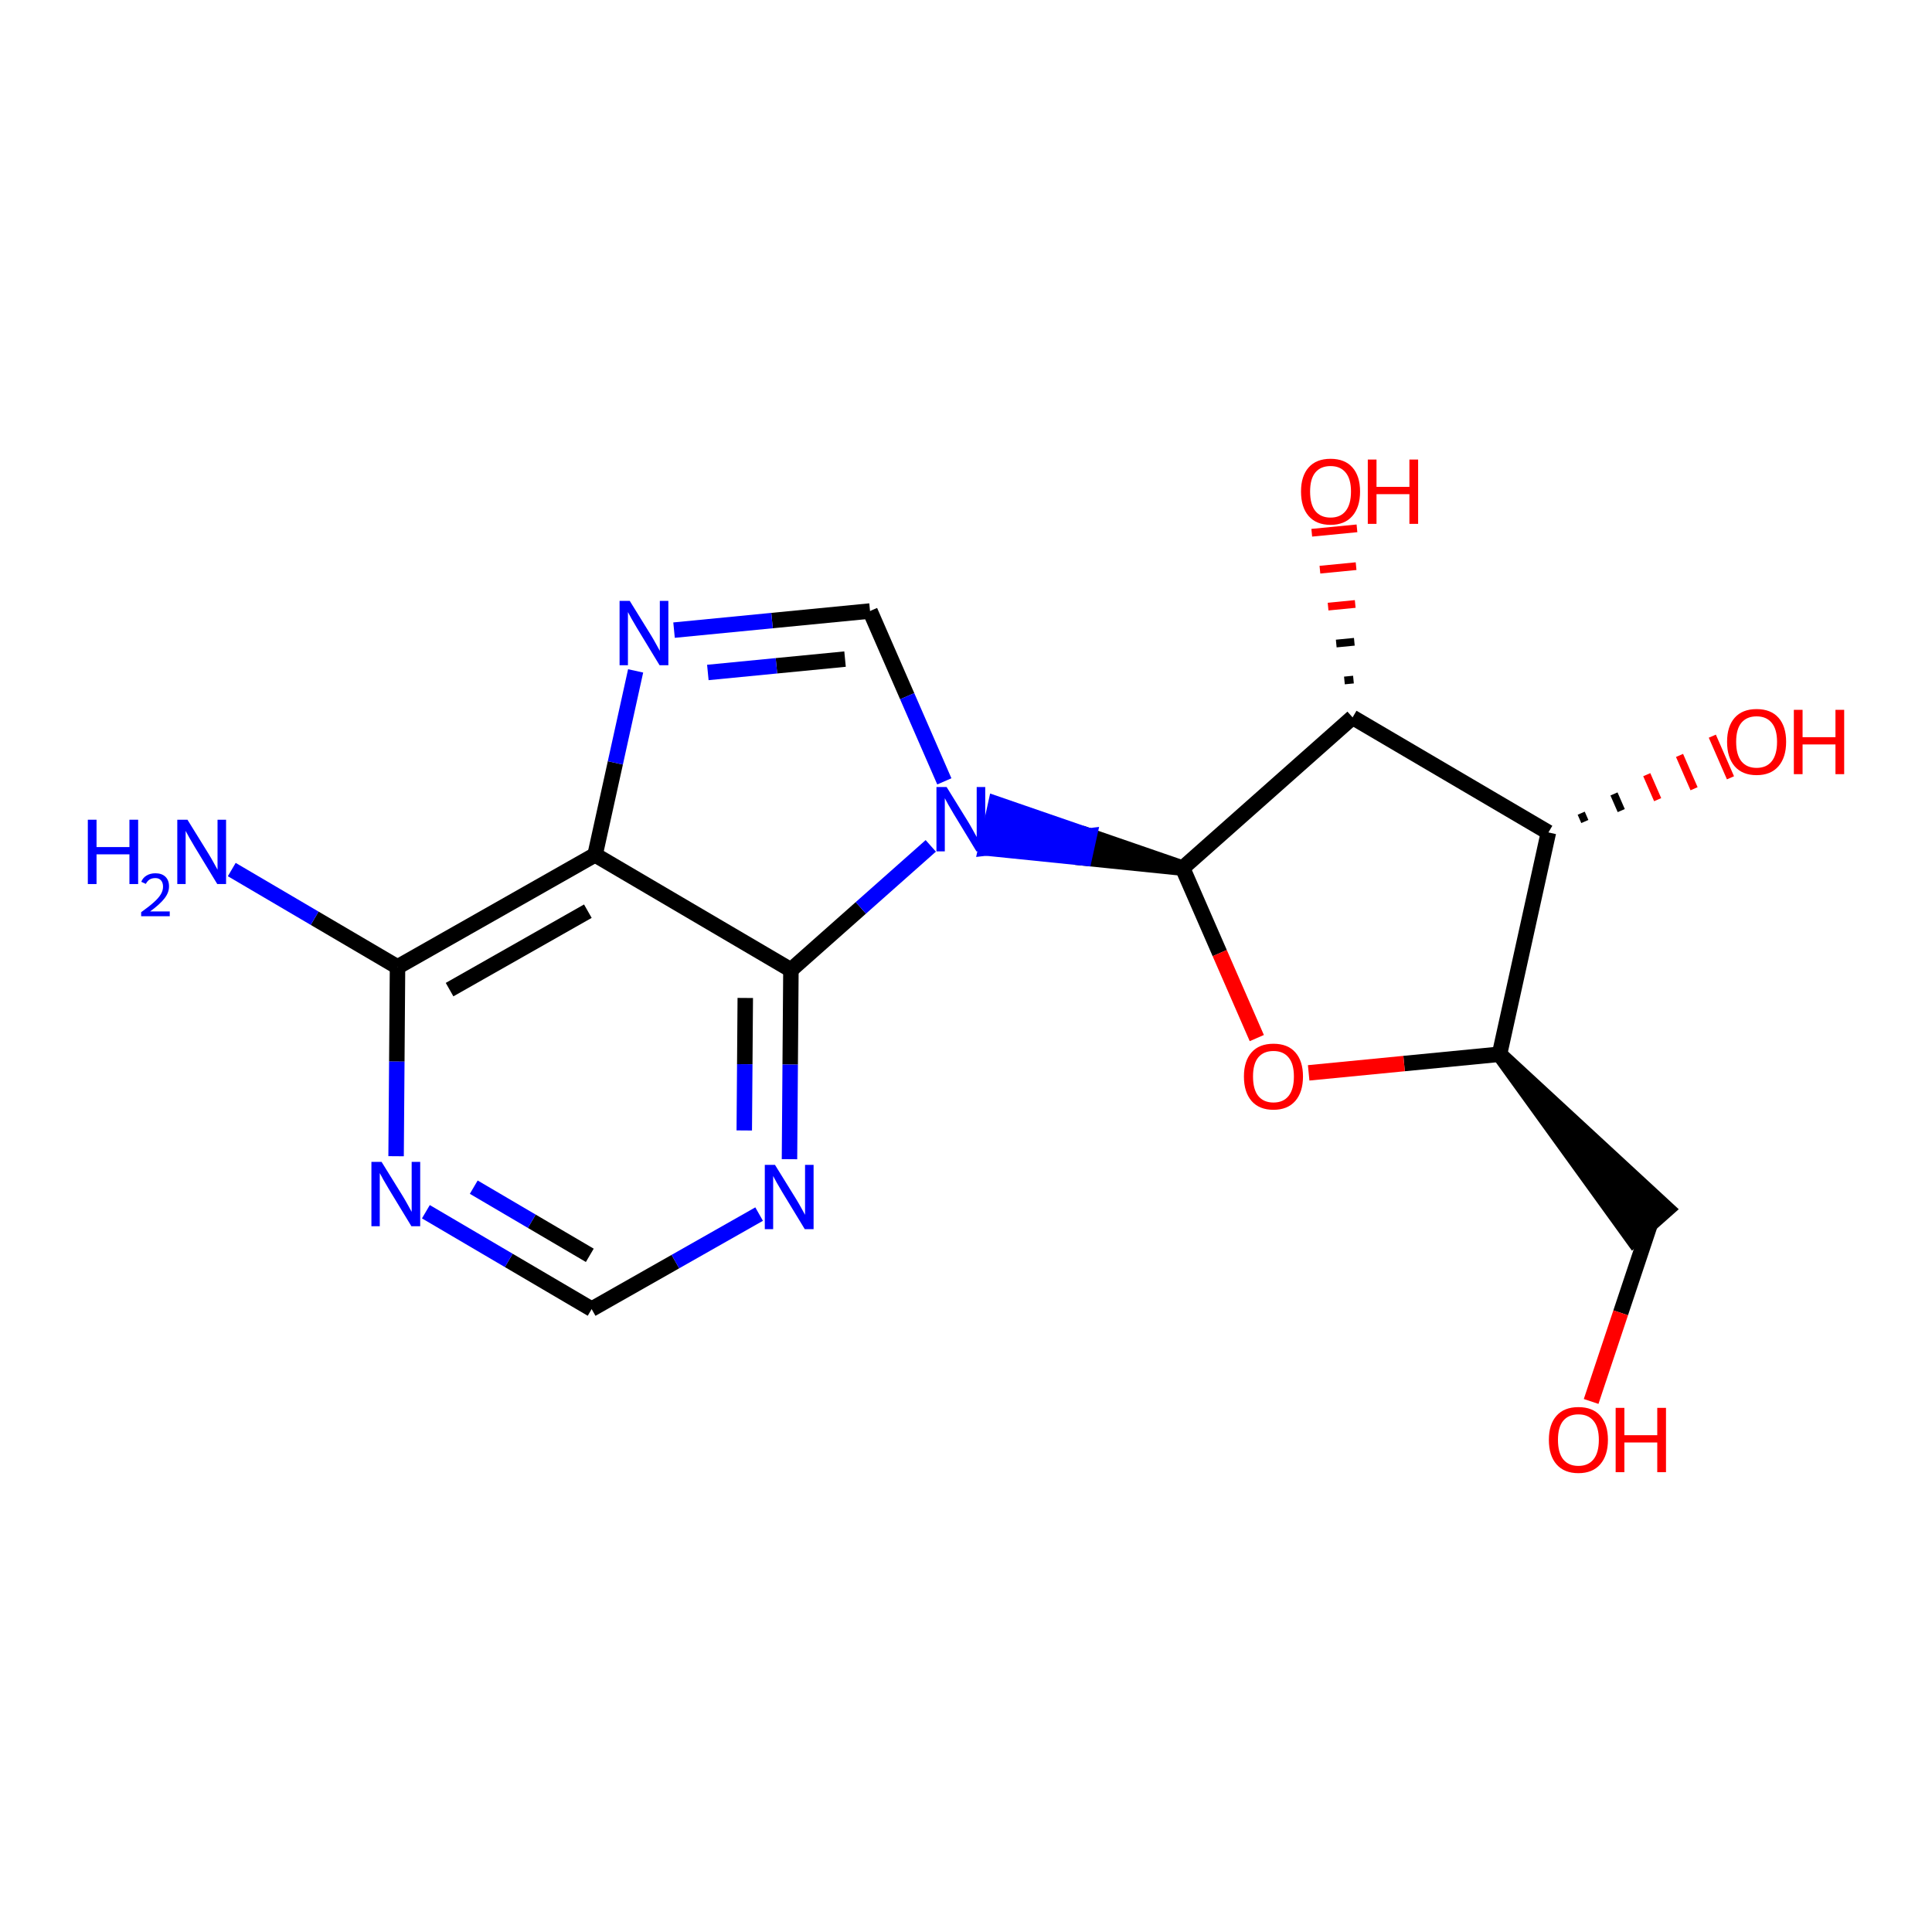 <?xml version='1.0' encoding='iso-8859-1'?>
<svg version='1.1' baseProfile='full'
              xmlns='http://www.w3.org/2000/svg'
                      xmlns:rdkit='http://www.rdkit.org/xml'
                      xmlns:xlink='http://www.w3.org/1999/xlink'
                  xml:space='preserve'
width='250px' height='250px' viewBox='0 0 250 250'>
<!-- END OF HEADER -->
<rect style='opacity:1.0;fill:#FFFFFF;stroke:none' width='250' height='250' x='0' y='0'> </rect>
<path class='bond-0 atom-3 atom-0' d='M 194.037,136.419 L 211.339,160.359 L 215.737,156.459 Z' style='fill:#000000;fill-rule:evenodd;fill-opacity:1;stroke:#000000;stroke-width:2.0px;stroke-linecap:butt;stroke-linejoin:miter;stroke-opacity:1;' />
<path class='bond-1 atom-0 atom-15' d='M 213.538,158.409 L 209.715,169.878' style='fill:none;fill-rule:evenodd;stroke:#000000;stroke-width:2.0px;stroke-linecap:butt;stroke-linejoin:miter;stroke-opacity:1' />
<path class='bond-1 atom-0 atom-15' d='M 209.715,169.878 L 205.892,181.348' style='fill:none;fill-rule:evenodd;stroke:#FF0000;stroke-width:2.0px;stroke-linecap:butt;stroke-linejoin:miter;stroke-opacity:1' />
<path class='bond-2 atom-1 atom-11' d='M 76.559,169.398 L 65.834,163.097' style='fill:none;fill-rule:evenodd;stroke:#000000;stroke-width:2.0px;stroke-linecap:butt;stroke-linejoin:miter;stroke-opacity:1' />
<path class='bond-2 atom-1 atom-11' d='M 65.834,163.097 L 55.109,156.797' style='fill:none;fill-rule:evenodd;stroke:#0000FF;stroke-width:2.0px;stroke-linecap:butt;stroke-linejoin:miter;stroke-opacity:1' />
<path class='bond-2 atom-1 atom-11' d='M 76.319,162.439 L 68.811,158.029' style='fill:none;fill-rule:evenodd;stroke:#000000;stroke-width:2.0px;stroke-linecap:butt;stroke-linejoin:miter;stroke-opacity:1' />
<path class='bond-2 atom-1 atom-11' d='M 68.811,158.029 L 61.303,153.618' style='fill:none;fill-rule:evenodd;stroke:#0000FF;stroke-width:2.0px;stroke-linecap:butt;stroke-linejoin:miter;stroke-opacity:1' />
<path class='bond-3 atom-1 atom-12' d='M 76.559,169.398 L 87.394,163.25' style='fill:none;fill-rule:evenodd;stroke:#000000;stroke-width:2.0px;stroke-linecap:butt;stroke-linejoin:miter;stroke-opacity:1' />
<path class='bond-3 atom-1 atom-12' d='M 87.394,163.25 L 98.23,157.102' style='fill:none;fill-rule:evenodd;stroke:#0000FF;stroke-width:2.0px;stroke-linecap:butt;stroke-linejoin:miter;stroke-opacity:1' />
<path class='bond-4 atom-2 atom-13' d='M 112.581,79.066 L 99.901,80.302' style='fill:none;fill-rule:evenodd;stroke:#000000;stroke-width:2.0px;stroke-linecap:butt;stroke-linejoin:miter;stroke-opacity:1' />
<path class='bond-4 atom-2 atom-13' d='M 99.901,80.302 L 87.221,81.538' style='fill:none;fill-rule:evenodd;stroke:#0000FF;stroke-width:2.0px;stroke-linecap:butt;stroke-linejoin:miter;stroke-opacity:1' />
<path class='bond-4 atom-2 atom-13' d='M 109.348,85.287 L 100.472,86.152' style='fill:none;fill-rule:evenodd;stroke:#000000;stroke-width:2.0px;stroke-linecap:butt;stroke-linejoin:miter;stroke-opacity:1' />
<path class='bond-4 atom-2 atom-13' d='M 100.472,86.152 L 91.595,87.017' style='fill:none;fill-rule:evenodd;stroke:#0000FF;stroke-width:2.0px;stroke-linecap:butt;stroke-linejoin:miter;stroke-opacity:1' />
<path class='bond-5 atom-2 atom-14' d='M 112.581,79.066 L 117.389,90.087' style='fill:none;fill-rule:evenodd;stroke:#000000;stroke-width:2.0px;stroke-linecap:butt;stroke-linejoin:miter;stroke-opacity:1' />
<path class='bond-5 atom-2 atom-14' d='M 117.389,90.087 L 122.197,101.108' style='fill:none;fill-rule:evenodd;stroke:#0000FF;stroke-width:2.0px;stroke-linecap:butt;stroke-linejoin:miter;stroke-opacity:1' />
<path class='bond-6 atom-3 atom-5' d='M 194.037,136.419 L 200.364,107.718' style='fill:none;fill-rule:evenodd;stroke:#000000;stroke-width:2.0px;stroke-linecap:butt;stroke-linejoin:miter;stroke-opacity:1' />
<path class='bond-7 atom-3 atom-18' d='M 194.037,136.419 L 181.689,137.623' style='fill:none;fill-rule:evenodd;stroke:#000000;stroke-width:2.0px;stroke-linecap:butt;stroke-linejoin:miter;stroke-opacity:1' />
<path class='bond-7 atom-3 atom-18' d='M 181.689,137.623 L 169.341,138.827' style='fill:none;fill-rule:evenodd;stroke:#FF0000;stroke-width:2.0px;stroke-linecap:butt;stroke-linejoin:miter;stroke-opacity:1' />
<path class='bond-8 atom-4 atom-7' d='M 77.002,110.618 L 51.439,125.121' style='fill:none;fill-rule:evenodd;stroke:#000000;stroke-width:2.0px;stroke-linecap:butt;stroke-linejoin:miter;stroke-opacity:1' />
<path class='bond-8 atom-4 atom-7' d='M 76.068,117.906 L 58.174,128.058' style='fill:none;fill-rule:evenodd;stroke:#000000;stroke-width:2.0px;stroke-linecap:butt;stroke-linejoin:miter;stroke-opacity:1' />
<path class='bond-9 atom-4 atom-8' d='M 77.002,110.618 L 102.344,125.505' style='fill:none;fill-rule:evenodd;stroke:#000000;stroke-width:2.0px;stroke-linecap:butt;stroke-linejoin:miter;stroke-opacity:1' />
<path class='bond-10 atom-4 atom-13' d='M 77.002,110.618 L 79.626,98.716' style='fill:none;fill-rule:evenodd;stroke:#000000;stroke-width:2.0px;stroke-linecap:butt;stroke-linejoin:miter;stroke-opacity:1' />
<path class='bond-10 atom-4 atom-13' d='M 79.626,98.716 L 82.25,86.813' style='fill:none;fill-rule:evenodd;stroke:#0000FF;stroke-width:2.0px;stroke-linecap:butt;stroke-linejoin:miter;stroke-opacity:1' />
<path class='bond-11 atom-5 atom-6' d='M 200.364,107.718 L 175.023,92.831' style='fill:none;fill-rule:evenodd;stroke:#000000;stroke-width:2.0px;stroke-linecap:butt;stroke-linejoin:miter;stroke-opacity:1' />
<path class='bond-12 atom-5 atom-16' d='M 205.076,106.304 L 204.606,105.227' style='fill:none;fill-rule:evenodd;stroke:#000000;stroke-width:1.0px;stroke-linecap:butt;stroke-linejoin:miter;stroke-opacity:1' />
<path class='bond-12 atom-5 atom-16' d='M 209.788,104.89 L 208.848,102.735' style='fill:none;fill-rule:evenodd;stroke:#000000;stroke-width:1.0px;stroke-linecap:butt;stroke-linejoin:miter;stroke-opacity:1' />
<path class='bond-12 atom-5 atom-16' d='M 214.5,103.476 L 213.089,100.243' style='fill:none;fill-rule:evenodd;stroke:#FF0000;stroke-width:1.0px;stroke-linecap:butt;stroke-linejoin:miter;stroke-opacity:1' />
<path class='bond-12 atom-5 atom-16' d='M 219.211,102.062 L 217.331,97.752' style='fill:none;fill-rule:evenodd;stroke:#FF0000;stroke-width:1.0px;stroke-linecap:butt;stroke-linejoin:miter;stroke-opacity:1' />
<path class='bond-12 atom-5 atom-16' d='M 223.923,100.648 L 221.573,95.26' style='fill:none;fill-rule:evenodd;stroke:#FF0000;stroke-width:1.0px;stroke-linecap:butt;stroke-linejoin:miter;stroke-opacity:1' />
<path class='bond-13 atom-6 atom-9' d='M 175.023,92.831 L 153.034,112.332' style='fill:none;fill-rule:evenodd;stroke:#000000;stroke-width:2.0px;stroke-linecap:butt;stroke-linejoin:miter;stroke-opacity:1' />
<path class='bond-14 atom-6 atom-17' d='M 175.137,87.938 L 173.967,88.052' style='fill:none;fill-rule:evenodd;stroke:#000000;stroke-width:1.0px;stroke-linecap:butt;stroke-linejoin:miter;stroke-opacity:1' />
<path class='bond-14 atom-6 atom-17' d='M 175.25,83.046 L 172.91,83.274' style='fill:none;fill-rule:evenodd;stroke:#000000;stroke-width:1.0px;stroke-linecap:butt;stroke-linejoin:miter;stroke-opacity:1' />
<path class='bond-14 atom-6 atom-17' d='M 175.364,78.153 L 171.854,78.495' style='fill:none;fill-rule:evenodd;stroke:#FF0000;stroke-width:1.0px;stroke-linecap:butt;stroke-linejoin:miter;stroke-opacity:1' />
<path class='bond-14 atom-6 atom-17' d='M 175.478,73.26 L 170.797,73.716' style='fill:none;fill-rule:evenodd;stroke:#FF0000;stroke-width:1.0px;stroke-linecap:butt;stroke-linejoin:miter;stroke-opacity:1' />
<path class='bond-14 atom-6 atom-17' d='M 175.591,68.367 L 169.741,68.937' style='fill:none;fill-rule:evenodd;stroke:#FF0000;stroke-width:1.0px;stroke-linecap:butt;stroke-linejoin:miter;stroke-opacity:1' />
<path class='bond-15 atom-7 atom-10' d='M 51.439,125.121 L 40.714,118.821' style='fill:none;fill-rule:evenodd;stroke:#000000;stroke-width:2.0px;stroke-linecap:butt;stroke-linejoin:miter;stroke-opacity:1' />
<path class='bond-15 atom-7 atom-10' d='M 40.714,118.821 L 29.989,112.52' style='fill:none;fill-rule:evenodd;stroke:#0000FF;stroke-width:2.0px;stroke-linecap:butt;stroke-linejoin:miter;stroke-opacity:1' />
<path class='bond-16 atom-7 atom-11' d='M 51.439,125.121 L 51.347,137.368' style='fill:none;fill-rule:evenodd;stroke:#000000;stroke-width:2.0px;stroke-linecap:butt;stroke-linejoin:miter;stroke-opacity:1' />
<path class='bond-16 atom-7 atom-11' d='M 51.347,137.368 L 51.254,149.614' style='fill:none;fill-rule:evenodd;stroke:#0000FF;stroke-width:2.0px;stroke-linecap:butt;stroke-linejoin:miter;stroke-opacity:1' />
<path class='bond-17 atom-8 atom-12' d='M 102.344,125.505 L 102.251,137.752' style='fill:none;fill-rule:evenodd;stroke:#000000;stroke-width:2.0px;stroke-linecap:butt;stroke-linejoin:miter;stroke-opacity:1' />
<path class='bond-17 atom-8 atom-12' d='M 102.251,137.752 L 102.159,149.998' style='fill:none;fill-rule:evenodd;stroke:#0000FF;stroke-width:2.0px;stroke-linecap:butt;stroke-linejoin:miter;stroke-opacity:1' />
<path class='bond-17 atom-8 atom-12' d='M 96.438,129.135 L 96.373,137.707' style='fill:none;fill-rule:evenodd;stroke:#000000;stroke-width:2.0px;stroke-linecap:butt;stroke-linejoin:miter;stroke-opacity:1' />
<path class='bond-17 atom-8 atom-12' d='M 96.373,137.707 L 96.308,146.28' style='fill:none;fill-rule:evenodd;stroke:#0000FF;stroke-width:2.0px;stroke-linecap:butt;stroke-linejoin:miter;stroke-opacity:1' />
<path class='bond-18 atom-8 atom-14' d='M 102.344,125.505 L 111.392,117.48' style='fill:none;fill-rule:evenodd;stroke:#000000;stroke-width:2.0px;stroke-linecap:butt;stroke-linejoin:miter;stroke-opacity:1' />
<path class='bond-18 atom-8 atom-14' d='M 111.392,117.48 L 120.441,109.455' style='fill:none;fill-rule:evenodd;stroke:#0000FF;stroke-width:2.0px;stroke-linecap:butt;stroke-linejoin:miter;stroke-opacity:1' />
<path class='bond-19 atom-9 atom-14' d='M 153.034,112.332 L 140.945,108.162 L 140.313,111.032 Z' style='fill:#000000;fill-rule:evenodd;fill-opacity:1;stroke:#000000;stroke-width:2.0px;stroke-linecap:butt;stroke-linejoin:miter;stroke-opacity:1;' />
<path class='bond-19 atom-9 atom-14' d='M 140.945,108.162 L 127.591,109.732 L 128.857,103.992 Z' style='fill:#0000FF;fill-rule:evenodd;fill-opacity:1;stroke:#0000FF;stroke-width:2.0px;stroke-linecap:butt;stroke-linejoin:miter;stroke-opacity:1;' />
<path class='bond-19 atom-9 atom-14' d='M 140.945,108.162 L 140.313,111.032 L 127.591,109.732 Z' style='fill:#0000FF;fill-rule:evenodd;fill-opacity:1;stroke:#0000FF;stroke-width:2.0px;stroke-linecap:butt;stroke-linejoin:miter;stroke-opacity:1;' />
<path class='bond-20 atom-9 atom-18' d='M 153.034,112.332 L 157.831,123.33' style='fill:none;fill-rule:evenodd;stroke:#000000;stroke-width:2.0px;stroke-linecap:butt;stroke-linejoin:miter;stroke-opacity:1' />
<path class='bond-20 atom-9 atom-18' d='M 157.831,123.33 L 162.629,134.327' style='fill:none;fill-rule:evenodd;stroke:#FF0000;stroke-width:2.0px;stroke-linecap:butt;stroke-linejoin:miter;stroke-opacity:1' />
<path  class='atom-10' d='M 11.364 106.072
L 12.492 106.072
L 12.492 109.611
L 16.748 109.611
L 16.748 106.072
L 17.877 106.072
L 17.877 114.396
L 16.748 114.396
L 16.748 110.551
L 12.492 110.551
L 12.492 114.396
L 11.364 114.396
L 11.364 106.072
' fill='#0000FF'/>
<path  class='atom-10' d='M 18.28 114.104
Q 18.482 113.584, 18.963 113.297
Q 19.444 113.002, 20.111 113.002
Q 20.941 113.002, 21.407 113.452
Q 21.872 113.902, 21.872 114.701
Q 21.872 115.516, 21.267 116.276
Q 20.67 117.037, 19.428 117.937
L 21.966 117.937
L 21.966 118.557
L 18.265 118.557
L 18.265 118.038
Q 19.289 117.308, 19.894 116.765
Q 20.507 116.222, 20.802 115.733
Q 21.097 115.244, 21.097 114.74
Q 21.097 114.212, 20.833 113.918
Q 20.569 113.623, 20.111 113.623
Q 19.669 113.623, 19.374 113.801
Q 19.079 113.98, 18.87 114.375
L 18.28 114.104
' fill='#0000FF'/>
<path  class='atom-10' d='M 24.258 106.072
L 26.985 110.481
Q 27.256 110.916, 27.691 111.704
Q 28.126 112.491, 28.149 112.538
L 28.149 106.072
L 29.254 106.072
L 29.254 114.396
L 28.114 114.396
L 25.187 109.576
Q 24.846 109.011, 24.481 108.365
Q 24.129 107.718, 24.023 107.518
L 24.023 114.396
L 22.941 114.396
L 22.941 106.072
L 24.258 106.072
' fill='#0000FF'/>
<path  class='atom-11' d='M 49.377 150.349
L 52.105 154.757
Q 52.375 155.192, 52.81 155.98
Q 53.245 156.768, 53.269 156.815
L 53.269 150.349
L 54.374 150.349
L 54.374 158.672
L 53.233 158.672
L 50.306 153.852
Q 49.965 153.288, 49.601 152.641
Q 49.248 151.995, 49.142 151.795
L 49.142 158.672
L 48.061 158.672
L 48.061 150.349
L 49.377 150.349
' fill='#0000FF'/>
<path  class='atom-12' d='M 100.282 150.733
L 103.009 155.142
Q 103.28 155.577, 103.715 156.364
Q 104.15 157.152, 104.173 157.199
L 104.173 150.733
L 105.278 150.733
L 105.278 159.056
L 104.138 159.056
L 101.211 154.236
Q 100.87 153.672, 100.505 153.026
Q 100.153 152.379, 100.047 152.179
L 100.047 159.056
L 98.965 159.056
L 98.965 150.733
L 100.282 150.733
' fill='#0000FF'/>
<path  class='atom-13' d='M 81.49 77.755
L 84.217 82.164
Q 84.488 82.599, 84.923 83.386
Q 85.358 84.174, 85.381 84.221
L 85.381 77.755
L 86.486 77.755
L 86.486 86.079
L 85.346 86.079
L 82.419 81.259
Q 82.078 80.694, 81.713 80.048
Q 81.361 79.401, 81.255 79.201
L 81.255 86.079
L 80.173 86.079
L 80.173 77.755
L 81.49 77.755
' fill='#0000FF'/>
<path  class='atom-14' d='M 122.493 101.843
L 125.22 106.251
Q 125.491 106.686, 125.926 107.474
Q 126.361 108.262, 126.384 108.309
L 126.384 101.843
L 127.489 101.843
L 127.489 110.166
L 126.349 110.166
L 123.422 105.346
Q 123.081 104.782, 122.716 104.135
Q 122.364 103.489, 122.258 103.289
L 122.258 110.166
L 121.176 110.166
L 121.176 101.843
L 122.493 101.843
' fill='#0000FF'/>
<path  class='atom-15' d='M 200.424 186.315
Q 200.424 184.316, 201.412 183.199
Q 202.399 182.083, 204.245 182.083
Q 206.091 182.083, 207.078 183.199
Q 208.066 184.316, 208.066 186.315
Q 208.066 188.337, 207.066 189.489
Q 206.067 190.629, 204.245 190.629
Q 202.411 190.629, 201.412 189.489
Q 200.424 188.349, 200.424 186.315
M 204.245 189.689
Q 205.514 189.689, 206.196 188.842
Q 206.89 187.984, 206.89 186.315
Q 206.89 184.681, 206.196 183.858
Q 205.514 183.023, 204.245 183.023
Q 202.975 183.023, 202.282 183.846
Q 201.6 184.669, 201.6 186.315
Q 201.6 187.996, 202.282 188.842
Q 202.975 189.689, 204.245 189.689
' fill='#FF0000'/>
<path  class='atom-15' d='M 209.065 182.177
L 210.193 182.177
L 210.193 185.715
L 214.449 185.715
L 214.449 182.177
L 215.578 182.177
L 215.578 190.5
L 214.449 190.5
L 214.449 186.656
L 210.193 186.656
L 210.193 190.5
L 209.065 190.5
L 209.065 182.177
' fill='#FF0000'/>
<path  class='atom-16' d='M 223.483 95.99
Q 223.483 93.992, 224.47 92.875
Q 225.458 91.758, 227.303 91.758
Q 229.149 91.758, 230.137 92.875
Q 231.124 93.992, 231.124 95.99
Q 231.124 98.013, 230.125 99.165
Q 229.126 100.305, 227.303 100.305
Q 225.469 100.305, 224.47 99.165
Q 223.483 98.024, 223.483 95.99
M 227.303 99.365
Q 228.573 99.365, 229.255 98.518
Q 229.949 97.66, 229.949 95.99
Q 229.949 94.356, 229.255 93.533
Q 228.573 92.699, 227.303 92.699
Q 226.034 92.699, 225.34 93.522
Q 224.658 94.345, 224.658 95.99
Q 224.658 97.672, 225.34 98.518
Q 226.034 99.365, 227.303 99.365
' fill='#FF0000'/>
<path  class='atom-16' d='M 232.123 91.852
L 233.252 91.852
L 233.252 95.391
L 237.508 95.391
L 237.508 91.852
L 238.636 91.852
L 238.636 100.176
L 237.508 100.176
L 237.508 96.331
L 233.252 96.331
L 233.252 100.176
L 232.123 100.176
L 232.123 91.852
' fill='#FF0000'/>
<path  class='atom-17' d='M 168.351 63.603
Q 168.351 61.604, 169.338 60.487
Q 170.326 59.371, 172.172 59.371
Q 174.017 59.371, 175.005 60.487
Q 175.992 61.604, 175.992 63.603
Q 175.992 65.625, 174.993 66.777
Q 173.994 67.917, 172.172 67.917
Q 170.338 67.917, 169.338 66.777
Q 168.351 65.637, 168.351 63.603
M 172.172 66.977
Q 173.441 66.977, 174.123 66.13
Q 174.817 65.272, 174.817 63.603
Q 174.817 61.969, 174.123 61.146
Q 173.441 60.311, 172.172 60.311
Q 170.902 60.311, 170.208 61.134
Q 169.527 61.957, 169.527 63.603
Q 169.527 65.284, 170.208 66.13
Q 170.902 66.977, 172.172 66.977
' fill='#FF0000'/>
<path  class='atom-17' d='M 176.992 59.465
L 178.12 59.465
L 178.12 63.003
L 182.376 63.003
L 182.376 59.465
L 183.505 59.465
L 183.505 67.788
L 182.376 67.788
L 182.376 63.944
L 178.12 63.944
L 178.12 67.788
L 176.992 67.788
L 176.992 59.465
' fill='#FF0000'/>
<path  class='atom-18' d='M 160.964 139.294
Q 160.964 137.296, 161.952 136.179
Q 162.939 135.062, 164.785 135.062
Q 166.631 135.062, 167.618 136.179
Q 168.606 137.296, 168.606 139.294
Q 168.606 141.316, 167.607 142.469
Q 166.607 143.609, 164.785 143.609
Q 162.951 143.609, 161.952 142.469
Q 160.964 141.328, 160.964 139.294
M 164.785 142.668
Q 166.055 142.668, 166.737 141.822
Q 167.43 140.964, 167.43 139.294
Q 167.43 137.66, 166.737 136.837
Q 166.055 136.003, 164.785 136.003
Q 163.516 136.003, 162.822 136.826
Q 162.14 137.649, 162.14 139.294
Q 162.14 140.976, 162.822 141.822
Q 163.516 142.668, 164.785 142.668
' fill='#FF0000'/>
</svg>
